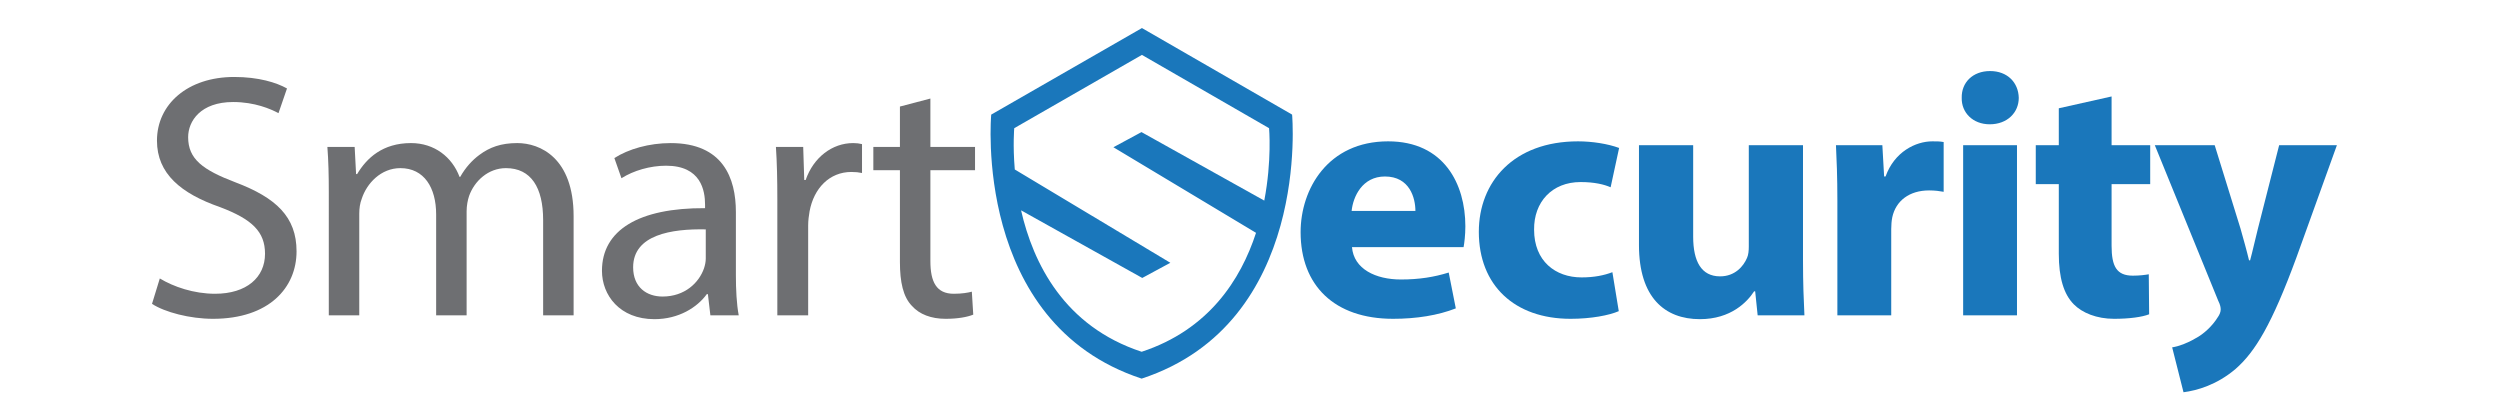 <?xml version="1.0" encoding="utf-8"?>
<!-- Generator: Adobe Illustrator 16.0.0, SVG Export Plug-In . SVG Version: 6.00 Build 0)  -->
<!DOCTYPE svg PUBLIC "-//W3C//DTD SVG 1.1//EN" "http://www.w3.org/Graphics/SVG/1.1/DTD/svg11.dtd">
<svg version="1.1" id="Capa_1" xmlns="http://www.w3.org/2000/svg" xmlns:xlink="http://www.w3.org/1999/xlink" x="0px" y="0px"
	 width="1203.333px" height="197.778px" viewBox="0 0 1203.333 197.778" enable-background="new 0 0 1203.333 197.778"
	 xml:space="preserve">
<path fill="#6E6F72" d="M76.919,134.028c6.647,4.02,16.37,7.368,26.598,7.368c15.18,0,24.048-7.873,24.048-19.261
	c0-10.555-6.144-16.582-21.658-22.446c-18.756-6.533-30.355-16.078-30.355-31.991c0-17.588,14.837-30.651,37.174-30.651
	c11.77,0,20.295,2.681,25.413,5.527l-4.093,11.893c-3.752-2.012-11.429-5.361-21.83-5.361c-15.69,0-21.657,9.212-21.657,16.917
	c0,10.552,6.991,15.745,22.851,21.774c19.443,7.37,29.33,16.584,29.33,33.165c0,17.418-13.13,32.492-40.243,32.492
	c-11.082,0-23.193-3.181-29.33-7.199L76.919,134.028z"/>
<path fill="#6E6F72" d="M158.261,92.655c0-8.374-0.17-15.243-0.683-21.942h13.132l0.683,13.064h0.512
	c4.605-7.705,12.279-14.908,25.923-14.908c11.251,0,19.78,6.702,23.358,16.249h0.346c2.553-4.522,5.798-8.04,9.207-10.552
	c4.942-3.685,10.399-5.697,18.244-5.697c10.918,0,27.117,7.037,27.117,35.176v47.736h-14.668v-45.895
	c0-15.577-5.794-24.957-17.904-24.957c-8.529,0-15.176,6.198-17.739,13.398c-0.675,2.011-1.189,4.69-1.189,7.369v50.084h-14.668
	v-48.574c0-12.897-5.794-22.277-17.222-22.277c-9.379,0-16.2,7.37-18.59,14.741c-0.856,2.176-1.193,4.689-1.193,7.2v48.91h-14.666
	V92.655z"/>
<path fill="#6E6F72" d="M341.929,151.782l-1.198-10.219h-0.511c-4.6,6.365-13.466,12.061-25.236,12.061
	c-16.714,0-25.24-11.559-25.24-23.281c0-19.598,17.736-30.32,49.624-30.15v-1.674c0-6.701-1.875-18.759-18.758-18.759
	c-7.676,0-15.691,2.345-21.484,6.028l-3.415-9.715c6.82-4.353,16.717-7.202,27.115-7.202c25.236,0,31.38,16.917,31.38,33.165v30.317
	c0,7.035,0.339,13.902,1.363,19.43H341.929z M339.708,110.41c-16.369-0.336-34.958,2.513-34.958,18.257
	c0,9.549,6.479,14.07,14.155,14.07c10.746,0,17.563-6.701,19.952-13.566c0.51-1.508,0.851-3.185,0.851-4.691V110.41z"/>
<path fill="#6E6F72" d="M374.155,96.003c0-9.545-0.171-17.752-0.68-25.29h13.132l0.508,15.912h0.682
	c3.756-10.887,12.795-17.756,22.852-17.756c1.705,0,2.903,0.168,4.266,0.502v13.904c-1.536-0.335-3.068-0.503-5.115-0.503
	c-10.572,0-18.075,7.874-20.122,18.925c-0.341,2.012-0.683,4.357-0.683,6.869v43.215h-14.84V96.003z"/>
<path fill="#6E6F72" d="M447.827,47.432v23.282h21.487v11.222h-21.487v43.717c0,10.05,2.898,15.744,11.255,15.744
	c3.92,0,6.823-0.504,8.696-1.004l0.68,11.051c-2.895,1.174-7.503,2.01-13.301,2.01c-6.989,0-12.621-2.178-16.198-6.195
	c-4.26-4.355-5.797-11.556-5.797-21.105V81.936h-12.795V70.714h12.795v-19.43L447.827,47.432z"/>
<path fill="#1A77BB" d="M650.757,118.952c0.853,10.553,11.427,15.576,23.528,15.576c8.872,0,16.035-1.172,23.027-3.348l3.414,17.252
	c-8.533,3.35-18.931,5.021-30.191,5.021c-28.309,0-44.508-16.077-44.508-41.701c0-20.772,13.133-43.719,42.121-43.719
	c26.944,0,37.178,20.603,37.178,40.87c0,4.355-0.51,8.207-0.856,10.049H650.757z M681.284,101.533
	c0-6.198-2.729-16.583-14.669-16.583c-10.913,0-15.344,9.714-16.031,16.583H681.284z"/>
<path fill="#1A77BB" d="M779.168,149.772c-4.604,2.01-13.302,3.682-23.189,3.682c-26.945,0-44.171-16.076-44.171-41.871
	c0-23.952,16.711-43.549,47.754-43.549c6.815,0,14.319,1.173,19.774,3.183l-4.088,18.927c-3.07-1.34-7.68-2.512-14.496-2.512
	c-13.64,0-22.51,9.547-22.341,22.948c0,15.074,10.232,22.944,22.852,22.944c6.137,0,10.915-1.003,14.833-2.511L779.168,149.772z"/>
<path fill="#1A77BB" d="M867.844,125.483c0,10.722,0.342,19.431,0.684,26.299H846.02l-1.199-11.559h-0.509
	c-3.235,5.024-11.085,13.4-26.091,13.4c-16.885,0-29.329-10.385-29.329-35.676V69.876h26.088v44.05
	c0,11.891,3.925,19.096,12.959,19.096c7.165,0,11.259-4.858,12.961-8.879c0.688-1.506,0.856-3.517,0.856-5.525V69.876h26.088
	V125.483z"/>
<path fill="#1A77BB" d="M884.391,96.844c0-12.062-0.35-19.932-0.684-26.968h22.33l0.857,15.075h0.686
	c4.259-11.892,14.493-16.918,22.51-16.918c2.385,0,3.577,0,5.456,0.336v23.953c-1.879-0.336-4.094-0.67-6.997-0.67
	c-9.543,0-16.023,5.024-17.729,12.896c-0.342,1.674-0.51,3.686-0.51,5.695v41.539h-25.92V96.844z"/>
<path fill="#1A77BB" d="M971.699,47.097c0,7.034-5.46,12.729-13.982,12.729c-8.187,0-13.646-5.695-13.476-12.729
	c-0.17-7.369,5.289-12.897,13.644-12.897S971.531,39.729,971.699,47.097 M944.927,69.876h25.919v81.906h-25.919V69.876z"/>
<path fill="#1A77BB" d="M1016.377,46.426v23.45h18.586v18.76h-18.586v29.648c0,9.88,2.385,14.4,10.23,14.4
	c3.237,0,5.803-0.332,7.672-0.666l0.174,19.258c-3.415,1.342-9.547,2.178-16.881,2.178c-8.36,0-15.35-2.848-19.442-7.031
	c-4.776-4.859-7.162-12.732-7.162-24.287v-33.5h-11.085v-18.76h11.085V52.122L1016.377,46.426z"/>
<path fill="#1A77BB" d="M1124.833,69.876l-19.44,53.935c-11.939,32.492-19.955,45.557-29.334,53.768
	c-9.035,7.701-18.586,10.381-25.066,11.219l-5.458-21.605c3.241-0.504,7.331-2.011,11.256-4.355c3.92-2.01,8.187-6.03,10.744-10.219
	c0.851-1.174,1.362-2.512,1.362-3.685c0-0.835-0.17-2.177-1.193-4.187l-30.529-74.871h28.827l12.443,40.199
	c1.364,4.857,3.071,10.887,4.096,15.242h0.512c1.193-4.355,2.556-10.552,3.753-15.242l10.23-40.199H1124.833"/>
<path fill="#1A77BB" d="M621.932,55.164l-72.278-41.661l-72.55,41.661c0,0-9.204,100.259,72.4,127.075h0.023
	C631.133,155.423,621.932,55.164,621.932,55.164 M608.536,96.557L549.43,63.579l-13.512,7.298l68.649,41.196
	c-7.394,22.67-22.896,46.688-55.041,57.244h-0.017c-37.337-12.265-52.232-42.689-58.03-68.071l58.325,32.543l13.513-7.301
	l-74.87-44.911c-0.994-11.814-0.258-19.875-0.258-19.875l61.446-35.282l61.21,35.282C610.846,61.703,612.258,77.113,608.536,96.557"
	/>
</svg>

